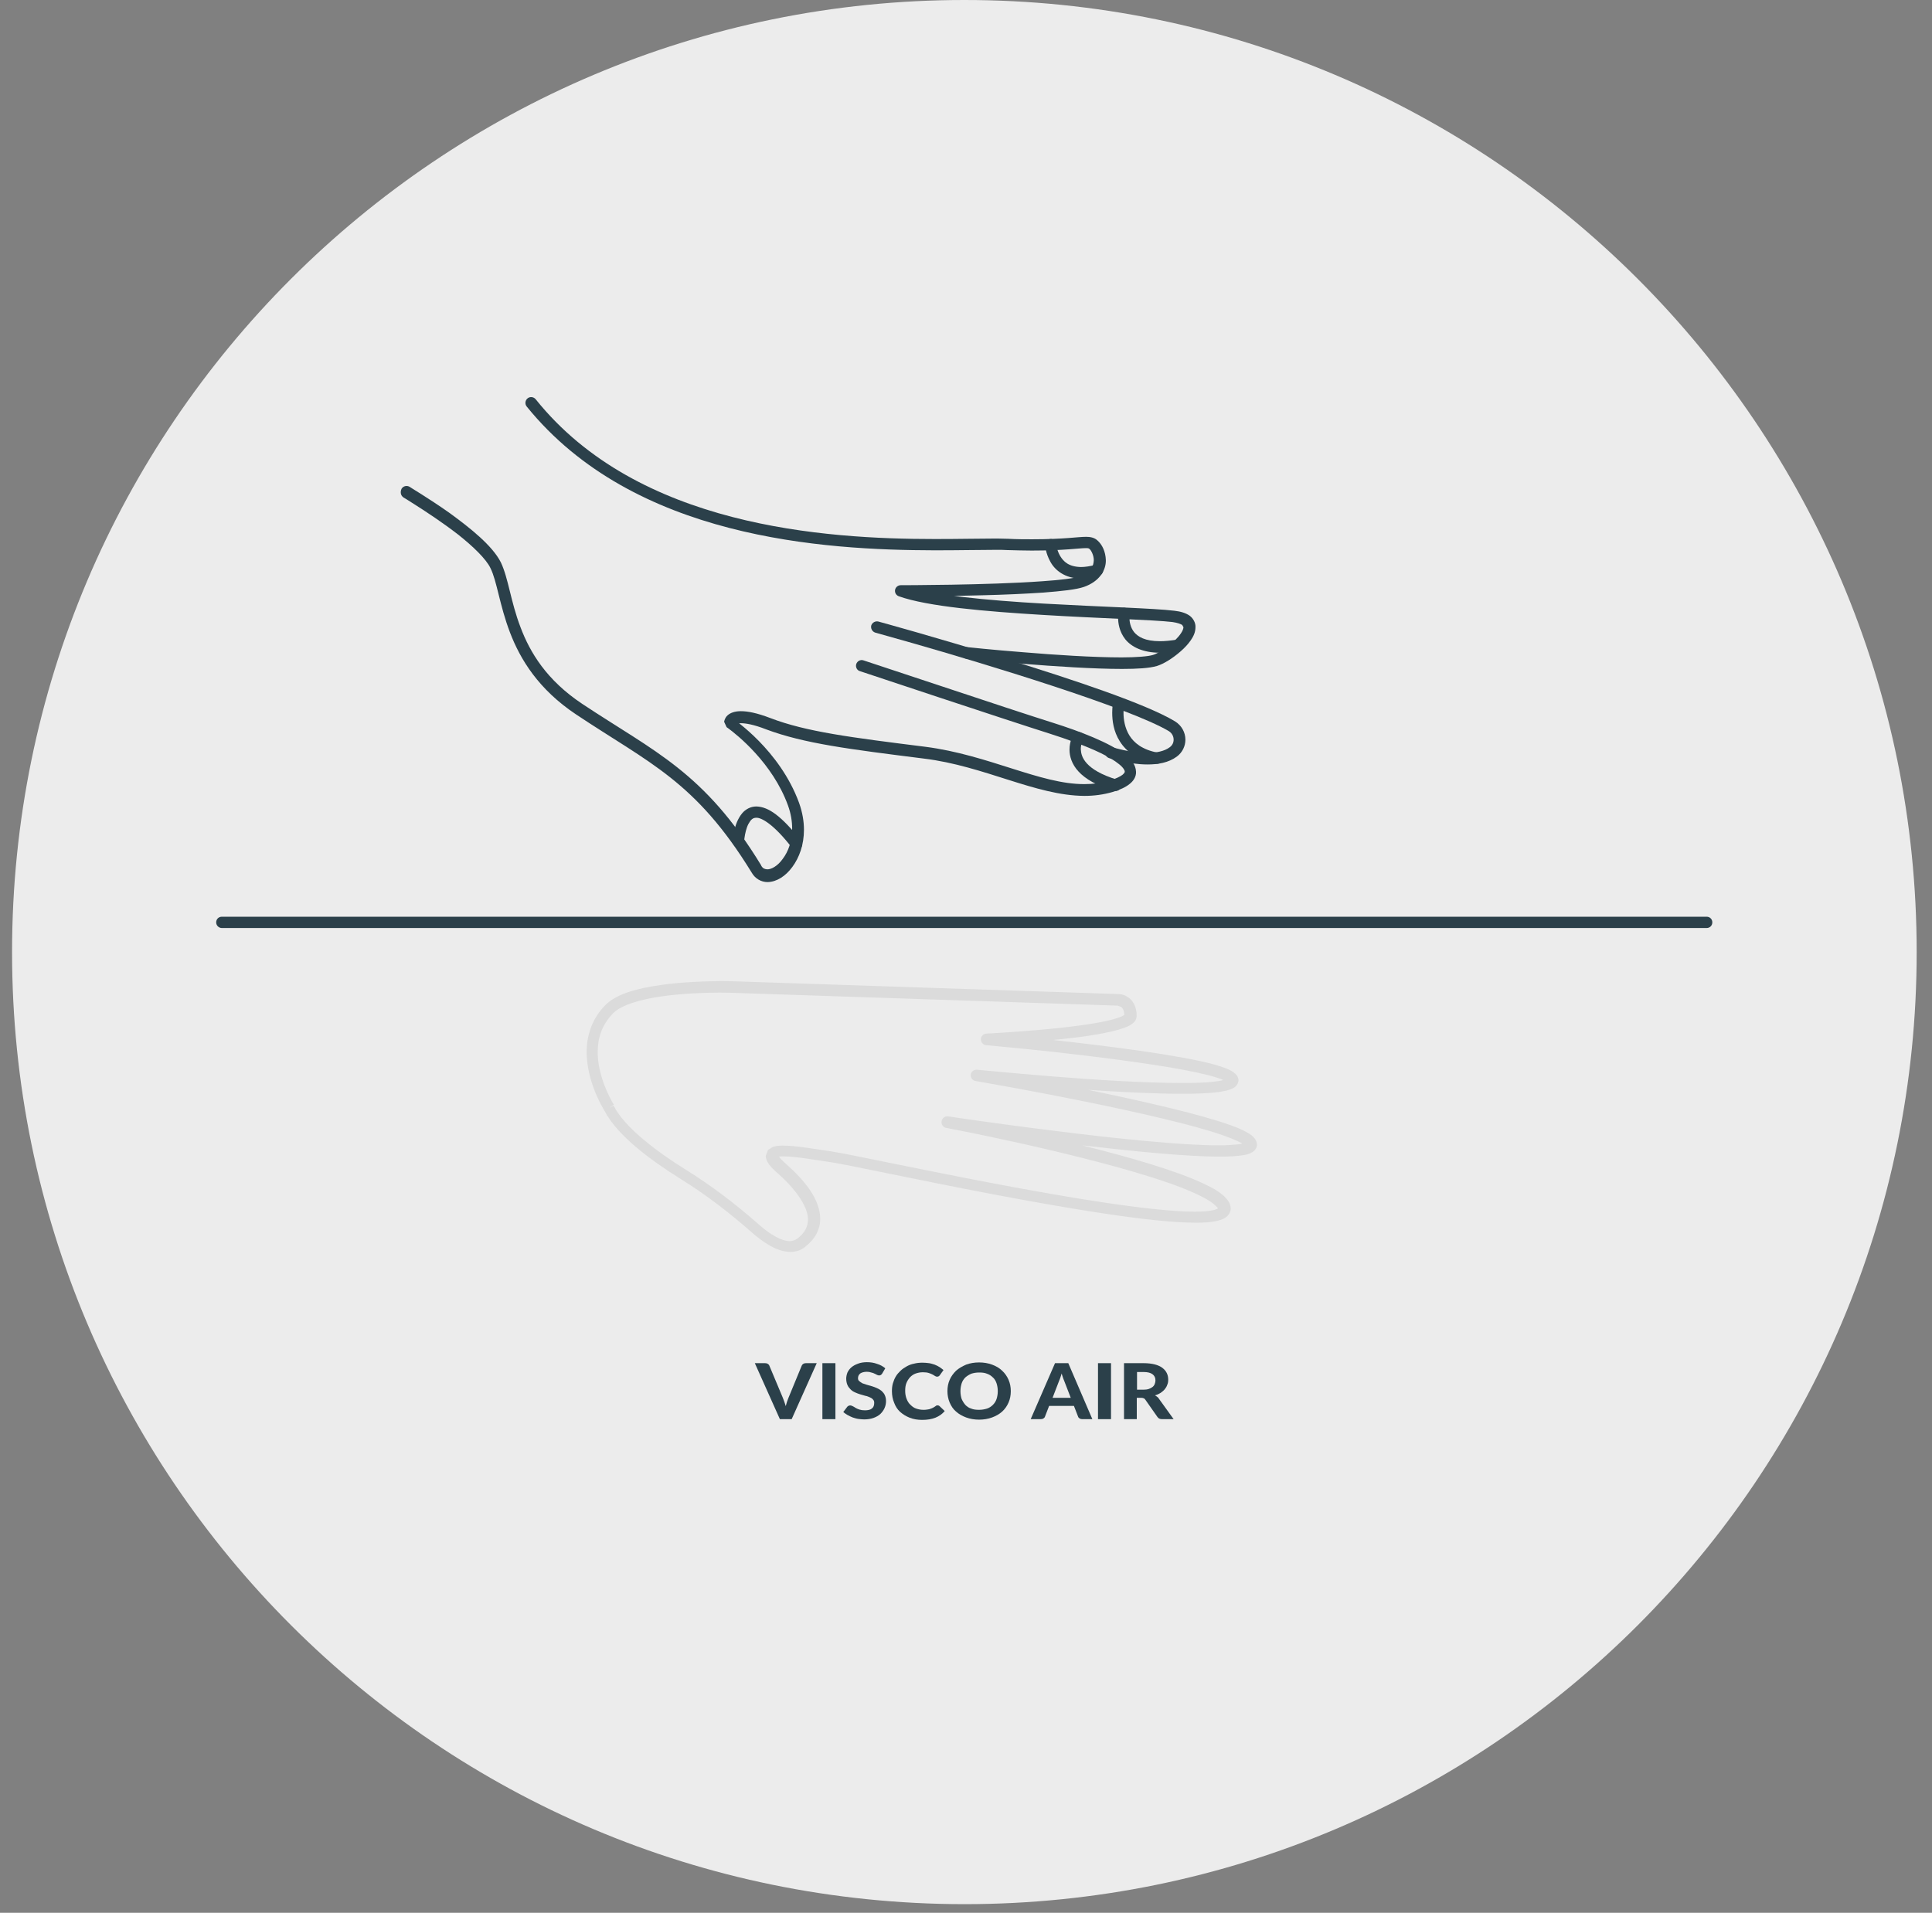 <svg width="103" height="102" viewBox="0 0 103 102" fill="none" xmlns="http://www.w3.org/2000/svg">
<rect x="0" y="0" width="103" height="102" fill="#808080" stroke="none"/>
<path d="M102.183 50.77C102.183 78.807 79.449 101.54 51.413 101.54C23.376 101.527 0.643 78.807 0.643 50.77C0.643 22.733 23.376 0 51.413 0C79.449 0 102.183 22.733 102.183 50.77Z" fill="#ECECEC"/>
<path d="M43.542 72.691L42.206 75.677H41.578L40.242 72.691H40.792C40.845 72.691 40.897 72.704 40.936 72.731C40.975 72.757 41.002 72.783 41.015 72.822L41.735 74.538C41.761 74.603 41.787 74.669 41.814 74.747C41.84 74.826 41.866 74.904 41.892 74.983C41.918 74.904 41.931 74.813 41.958 74.747C41.984 74.669 42.01 74.603 42.036 74.538L42.743 72.822C42.757 72.783 42.783 72.757 42.822 72.731C42.861 72.704 42.914 72.691 42.966 72.691H43.542Z" fill="#2B404A"/>
<path d="M44.538 72.691H43.844V75.677H44.538V72.691Z" fill="#2B404A"/>
<path d="M47.026 73.254C47 73.281 46.987 73.307 46.961 73.32C46.934 73.333 46.908 73.346 46.869 73.346C46.83 73.346 46.803 73.333 46.764 73.32C46.725 73.294 46.686 73.281 46.633 73.254C46.581 73.228 46.529 73.202 46.45 73.189C46.384 73.163 46.306 73.15 46.214 73.15C46.057 73.15 45.939 73.189 45.861 73.241C45.782 73.307 45.743 73.385 45.743 73.49C45.743 73.556 45.756 73.608 45.808 73.647C45.847 73.686 45.913 73.726 45.978 73.765C46.044 73.791 46.136 73.817 46.214 73.844C46.306 73.87 46.398 73.896 46.489 73.922C46.581 73.948 46.672 73.988 46.764 74.027C46.856 74.066 46.934 74.119 47 74.171C47.065 74.237 47.131 74.302 47.17 74.394C47.209 74.485 47.236 74.577 47.236 74.708C47.236 74.852 47.209 74.97 47.157 75.088C47.105 75.206 47.026 75.31 46.934 75.402C46.83 75.494 46.712 75.559 46.568 75.612C46.424 75.664 46.254 75.69 46.07 75.69C45.965 75.69 45.861 75.677 45.756 75.664C45.651 75.651 45.546 75.612 45.455 75.585C45.363 75.546 45.271 75.507 45.18 75.454C45.088 75.402 45.023 75.35 44.957 75.297L45.167 75.022C45.18 74.996 45.206 74.983 45.232 74.97C45.258 74.957 45.284 74.944 45.324 74.944C45.363 74.944 45.402 74.957 45.455 74.983C45.507 75.009 45.559 75.035 45.612 75.075C45.677 75.114 45.743 75.14 45.821 75.166C45.9 75.192 45.992 75.206 46.109 75.206C46.267 75.206 46.398 75.179 46.476 75.114C46.568 75.048 46.607 74.944 46.607 74.813C46.607 74.734 46.594 74.682 46.541 74.629C46.502 74.577 46.437 74.538 46.371 74.511C46.306 74.485 46.227 74.446 46.136 74.433C46.044 74.407 45.952 74.381 45.861 74.354C45.769 74.328 45.677 74.289 45.586 74.25C45.494 74.21 45.415 74.158 45.35 74.093C45.284 74.027 45.219 73.948 45.18 73.857C45.14 73.765 45.114 73.647 45.114 73.516C45.114 73.412 45.14 73.294 45.18 73.189C45.232 73.084 45.297 72.993 45.389 72.914C45.481 72.835 45.599 72.77 45.743 72.718C45.874 72.665 46.044 72.639 46.214 72.639C46.411 72.639 46.594 72.665 46.764 72.731C46.934 72.783 47.078 72.862 47.196 72.966L47.026 73.254Z" fill="#2B404A"/>
<path d="M50 74.944C50.039 74.944 50.065 74.957 50.091 74.983L50.366 75.245C50.235 75.402 50.065 75.52 49.869 75.599C49.672 75.677 49.437 75.716 49.161 75.716C48.913 75.716 48.69 75.677 48.494 75.599C48.297 75.52 48.127 75.415 47.983 75.284C47.839 75.153 47.734 74.983 47.669 74.8C47.59 74.616 47.551 74.407 47.551 74.184C47.551 74.04 47.564 73.896 47.603 73.765C47.642 73.634 47.695 73.503 47.76 73.398C47.826 73.281 47.917 73.189 48.009 73.097C48.101 73.006 48.219 72.927 48.337 72.862C48.454 72.796 48.585 72.744 48.729 72.718C48.873 72.678 49.031 72.665 49.188 72.665C49.306 72.665 49.423 72.678 49.528 72.691C49.633 72.704 49.738 72.744 49.829 72.77C49.921 72.809 50.013 72.849 50.091 72.901C50.17 72.953 50.235 73.006 50.301 73.058L50.104 73.333C50.091 73.346 50.078 73.372 50.052 73.385C50.026 73.398 50 73.412 49.96 73.412C49.921 73.412 49.882 73.398 49.842 73.372C49.803 73.346 49.764 73.32 49.712 73.294C49.659 73.267 49.594 73.241 49.515 73.215C49.437 73.189 49.332 73.176 49.201 73.176C49.057 73.176 48.939 73.202 48.821 73.241C48.703 73.281 48.598 73.359 48.52 73.438C48.441 73.529 48.376 73.621 48.323 73.752C48.271 73.883 48.258 74.014 48.258 74.171C48.258 74.328 48.284 74.472 48.337 74.603C48.389 74.734 48.454 74.839 48.546 74.918C48.638 75.009 48.729 75.075 48.847 75.114C48.965 75.153 49.083 75.179 49.214 75.179C49.292 75.179 49.358 75.179 49.423 75.166C49.489 75.153 49.541 75.153 49.594 75.127C49.646 75.114 49.698 75.088 49.751 75.062C49.803 75.035 49.842 75.009 49.895 74.97C49.908 74.957 49.934 74.944 49.947 74.944C49.96 74.944 49.986 74.944 50 74.944Z" fill="#2B404A"/>
<path d="M53.194 74.184C53.194 74.027 53.168 73.883 53.129 73.765C53.09 73.647 53.024 73.529 52.932 73.451C52.841 73.359 52.736 73.294 52.618 73.254C52.5 73.202 52.356 73.189 52.199 73.189C52.042 73.189 51.898 73.215 51.78 73.254C51.662 73.307 51.557 73.372 51.466 73.451C51.374 73.543 51.309 73.647 51.269 73.765C51.23 73.896 51.204 74.027 51.204 74.184C51.204 74.341 51.23 74.485 51.269 74.603C51.322 74.721 51.387 74.826 51.466 74.917C51.557 75.009 51.649 75.075 51.78 75.114C51.898 75.166 52.042 75.179 52.199 75.179C52.356 75.179 52.487 75.153 52.618 75.114C52.736 75.075 52.841 75.009 52.932 74.917C53.024 74.826 53.09 74.721 53.129 74.603C53.168 74.485 53.194 74.341 53.194 74.184ZM53.888 74.184C53.888 74.407 53.849 74.603 53.77 74.787C53.692 74.97 53.574 75.14 53.43 75.271C53.286 75.402 53.103 75.507 52.893 75.585C52.684 75.664 52.448 75.703 52.199 75.703C51.95 75.703 51.715 75.664 51.505 75.585C51.295 75.507 51.112 75.402 50.968 75.271C50.811 75.14 50.706 74.97 50.628 74.787C50.549 74.603 50.51 74.394 50.51 74.184C50.51 73.962 50.549 73.765 50.628 73.582C50.706 73.398 50.824 73.241 50.968 73.097C51.112 72.966 51.295 72.862 51.505 72.77C51.715 72.691 51.95 72.652 52.199 72.652C52.448 72.652 52.684 72.691 52.893 72.77C53.103 72.848 53.286 72.953 53.43 73.097C53.574 73.228 53.692 73.398 53.77 73.582C53.849 73.765 53.888 73.962 53.888 74.184Z" fill="#2B404A"/>
<path d="M57.084 74.538L56.73 73.621C56.704 73.569 56.691 73.516 56.665 73.451C56.639 73.385 56.625 73.32 56.599 73.241C56.573 73.32 56.56 73.385 56.534 73.451C56.508 73.516 56.494 73.569 56.468 73.621L56.115 74.538H57.084ZM58.236 75.677H57.699C57.634 75.677 57.594 75.664 57.555 75.638C57.516 75.612 57.49 75.585 57.477 75.546L57.254 74.97H55.931L55.709 75.546C55.696 75.585 55.669 75.612 55.63 75.638C55.591 75.664 55.538 75.677 55.486 75.677H54.949L56.246 72.691H56.953L58.236 75.677Z" fill="#2B404A"/>
<path d="M59.231 72.691H58.537V75.677H59.231V72.691Z" fill="#2B404A"/>
<path d="M60.958 74.106C61.063 74.106 61.168 74.093 61.246 74.066C61.325 74.04 61.391 74.001 61.443 73.962C61.495 73.922 61.535 73.87 61.561 73.804C61.587 73.739 61.6 73.673 61.6 73.608C61.6 73.464 61.548 73.359 61.443 73.281C61.338 73.202 61.181 73.163 60.971 73.163H60.618V74.106H60.958ZM62.569 75.677H61.954C61.836 75.677 61.757 75.638 61.705 75.559L61.063 74.642C61.037 74.603 61.011 74.577 60.971 74.564C60.945 74.551 60.893 74.538 60.84 74.538H60.605V75.677H59.924V72.691H60.971C61.207 72.691 61.404 72.718 61.561 72.757C61.718 72.796 61.862 72.862 61.967 72.94C62.071 73.019 62.15 73.11 62.202 73.215C62.255 73.32 62.281 73.438 62.281 73.569C62.281 73.673 62.268 73.765 62.229 73.844C62.202 73.935 62.15 74.014 62.098 74.079C62.032 74.158 61.967 74.21 61.875 74.276C61.783 74.328 61.692 74.381 61.574 74.407C61.613 74.433 61.666 74.459 61.692 74.485C61.731 74.511 61.77 74.551 61.796 74.603L62.569 75.677Z" fill="#2B404A"/>
<path d="M21.516 26.531C21.516 26.531 21.764 26.675 22.144 26.924C22.72 27.29 23.598 27.867 24.41 28.495C25.208 29.124 25.929 29.818 26.151 30.302C26.492 30.983 26.636 32.28 27.186 33.72C27.736 35.161 28.705 36.758 30.708 38.094C34.637 40.713 37.073 41.643 40.072 46.527L40.333 46.37L40.072 46.527C40.255 46.855 40.582 47.038 40.923 47.038C41.42 47.025 41.892 46.711 42.245 46.226C42.612 45.728 42.861 45.047 42.861 44.249C42.861 43.803 42.782 43.319 42.599 42.808C41.564 39.98 39.102 38.356 39.089 38.33L38.919 38.578L39.22 38.605L39.063 38.592L39.207 38.644L39.22 38.605L39.063 38.592L39.207 38.644L39.181 38.631L39.207 38.644V38.631L39.181 38.618L39.207 38.631L39.26 38.605C39.299 38.592 39.377 38.565 39.495 38.565C39.744 38.565 40.176 38.631 40.844 38.893C42.874 39.652 45.296 39.953 49.251 40.451C52.486 40.844 55.209 42.428 57.815 42.441C58.326 42.441 58.824 42.376 59.321 42.232C59.714 42.114 60.002 41.983 60.212 41.813C60.421 41.656 60.578 41.42 60.565 41.158C60.552 40.791 60.33 40.53 60.042 40.294C59.19 39.6 57.488 38.971 56.165 38.552C55 38.186 52.459 37.347 50.22 36.601C47.981 35.855 46.043 35.213 46.03 35.213C45.873 35.161 45.702 35.252 45.65 35.409C45.598 35.567 45.689 35.75 45.846 35.789C45.846 35.789 53.625 38.382 55.982 39.128C56.846 39.403 57.881 39.77 58.693 40.163C59.099 40.359 59.439 40.569 59.662 40.752C59.898 40.936 59.976 41.106 59.963 41.145C59.963 41.171 59.963 41.211 59.845 41.315C59.727 41.407 59.492 41.525 59.151 41.63C58.719 41.761 58.274 41.813 57.815 41.813C55.471 41.826 52.708 40.255 49.33 39.822C45.375 39.325 42.979 39.024 41.067 38.29C40.346 38.015 39.862 37.924 39.495 37.924C39.168 37.924 38.932 38.015 38.788 38.146C38.644 38.277 38.618 38.434 38.605 38.487L38.736 38.775L38.827 38.84C39.273 39.168 41.185 40.674 42.01 42.952C42.167 43.384 42.232 43.803 42.232 44.183C42.232 44.851 42.023 45.414 41.734 45.794C41.459 46.187 41.106 46.37 40.897 46.357C40.766 46.344 40.674 46.318 40.582 46.161V46.148C37.531 41.145 34.899 40.097 31.036 37.531C29.15 36.274 28.26 34.807 27.749 33.445C27.225 32.083 27.107 30.839 26.701 29.988C26.256 29.098 25.051 28.142 23.951 27.343C22.838 26.557 21.83 25.968 21.83 25.955C21.686 25.876 21.503 25.915 21.411 26.059C21.319 26.256 21.372 26.439 21.516 26.531Z" fill="#2B404A"/>
<path d="M59.125 40.425C59.138 40.425 60.133 40.765 61.181 40.765C61.731 40.765 62.294 40.674 62.739 40.346C63.04 40.124 63.197 39.783 63.197 39.443C63.197 39.063 63.001 38.683 62.634 38.461C61.115 37.544 57.2 36.234 53.612 35.134C50.037 34.021 46.828 33.144 46.828 33.144C46.671 33.105 46.501 33.196 46.449 33.353C46.409 33.511 46.501 33.681 46.658 33.733C46.658 33.733 47.457 33.956 48.701 34.309C50.574 34.846 53.441 35.697 56.113 36.575C58.784 37.452 61.272 38.369 62.307 38.984C62.477 39.089 62.569 39.259 62.569 39.443C62.569 39.6 62.503 39.744 62.359 39.849C62.084 40.058 61.639 40.15 61.154 40.15C60.696 40.15 60.225 40.071 59.871 39.993C59.701 39.953 59.544 39.914 59.439 39.888L59.282 39.836C59.125 39.783 58.941 39.862 58.902 40.032C58.876 40.189 58.968 40.373 59.125 40.425Z" fill="#2B404A"/>
<path d="M51.504 35.121C51.504 35.121 56.794 35.671 59.819 35.671C60.631 35.671 61.273 35.632 61.679 35.514C62.058 35.396 62.53 35.095 62.949 34.728C63.158 34.545 63.342 34.349 63.486 34.139C63.63 33.93 63.734 33.707 63.734 33.445C63.748 33.222 63.617 32.974 63.42 32.83C63.211 32.686 62.949 32.607 62.608 32.568C61.548 32.437 58.667 32.358 55.655 32.188C52.656 32.018 49.526 31.73 48.151 31.219L48.047 31.507V31.808C48.047 31.808 50.115 31.808 52.368 31.743C53.494 31.717 54.66 31.664 55.629 31.599C56.611 31.52 57.37 31.442 57.789 31.297C58.614 31.009 58.968 30.407 58.955 29.87C58.942 29.412 58.758 29.032 58.496 28.809C58.339 28.665 58.117 28.626 57.907 28.626C57.449 28.626 56.755 28.757 55.026 28.757C54.647 28.757 54.214 28.757 53.73 28.731C53.56 28.731 53.35 28.718 53.127 28.718C52.302 28.718 51.189 28.744 49.854 28.744C43.948 28.744 34.008 28.089 28.561 21.293C28.456 21.162 28.26 21.136 28.129 21.24C27.998 21.345 27.972 21.542 28.076 21.673C33.786 28.731 43.908 29.333 49.84 29.346C51.176 29.346 52.302 29.32 53.114 29.32C53.337 29.32 53.52 29.32 53.691 29.333C54.175 29.346 54.62 29.359 55 29.359C56.742 29.359 57.527 29.229 57.881 29.229C58.038 29.229 58.038 29.242 58.077 29.268C58.169 29.333 58.313 29.608 58.313 29.87C58.3 30.171 58.195 30.486 57.554 30.734C57.292 30.839 56.506 30.931 55.55 30.996C54.11 31.101 52.224 31.154 50.705 31.18C49.186 31.206 48.02 31.206 48.02 31.206C47.876 31.206 47.745 31.311 47.719 31.455C47.693 31.599 47.772 31.743 47.916 31.795C49.448 32.345 52.564 32.607 55.589 32.79C58.601 32.974 61.521 33.052 62.504 33.17C62.779 33.209 62.949 33.275 63.027 33.327L63.093 33.445C63.093 33.511 63.054 33.642 62.949 33.786C62.648 34.244 61.836 34.82 61.469 34.925C61.22 35.004 60.579 35.056 59.793 35.056C58.313 35.056 56.244 34.925 54.555 34.781C52.865 34.65 51.543 34.506 51.543 34.506C51.373 34.493 51.229 34.611 51.202 34.781C51.202 34.951 51.333 35.095 51.504 35.121Z" fill="#2B404A"/>
<path d="M39.666 44.89C39.666 44.89 39.666 44.812 39.693 44.668C39.719 44.471 39.784 44.157 39.902 43.934C40.033 43.699 40.138 43.607 40.321 43.607C40.583 43.594 41.238 43.934 42.22 45.205C42.325 45.336 42.521 45.362 42.652 45.257C42.783 45.152 42.809 44.956 42.704 44.825C41.67 43.528 40.976 43.018 40.321 43.005C40.007 43.005 39.745 43.162 39.575 43.358C39.077 43.947 39.077 44.851 39.077 44.877C39.064 45.047 39.195 45.191 39.365 45.191C39.522 45.178 39.666 45.047 39.666 44.89Z" fill="#2B404A"/>
<path d="M57.214 39.194C57.201 39.22 57.018 39.521 57.018 39.98C57.018 40.32 57.135 40.752 57.502 41.145C57.869 41.538 58.458 41.892 59.388 42.166C59.545 42.219 59.715 42.127 59.768 41.957C59.82 41.8 59.728 41.63 59.558 41.577C58.694 41.315 58.209 41.001 57.947 40.713C57.685 40.425 57.633 40.176 57.62 39.953C57.62 39.809 57.646 39.691 57.685 39.6L57.725 39.508L57.738 39.482C57.83 39.338 57.777 39.155 57.633 39.063C57.489 38.997 57.306 39.05 57.214 39.194Z" fill="#2B404A"/>
<path d="M59.347 37.413C59.347 37.426 59.295 37.662 59.295 38.002C59.295 38.421 59.36 38.997 59.701 39.534C60.041 40.071 60.644 40.556 61.626 40.726C61.796 40.752 61.953 40.647 61.979 40.49C62.006 40.32 61.901 40.163 61.731 40.137C60.892 39.98 60.46 39.613 60.212 39.22C59.963 38.814 59.897 38.356 59.897 38.015C59.897 37.871 59.91 37.753 59.91 37.675L59.923 37.583L59.937 37.557C59.976 37.387 59.871 37.23 59.701 37.19C59.557 37.138 59.387 37.243 59.347 37.413Z" fill="#2B404A"/>
<path d="M59.636 32.659C59.636 32.672 59.609 32.777 59.609 32.934C59.609 33.209 59.662 33.668 59.989 34.087C60.316 34.493 60.919 34.807 61.849 34.807C62.137 34.807 62.464 34.781 62.831 34.715C63.001 34.689 63.106 34.532 63.08 34.362C63.053 34.192 62.896 34.087 62.726 34.113C62.386 34.165 62.097 34.192 61.849 34.192C61.037 34.192 60.67 33.956 60.461 33.707C60.264 33.458 60.212 33.144 60.212 32.934L60.225 32.803V32.764C60.251 32.594 60.146 32.437 59.976 32.411C59.819 32.384 59.662 32.489 59.636 32.659Z" fill="#2B404A"/>
<path d="M55.72 29.071C55.72 29.098 55.746 29.503 55.995 29.949C56.23 30.394 56.767 30.852 57.645 30.852C57.92 30.852 58.234 30.8 58.587 30.708C58.745 30.656 58.849 30.499 58.797 30.328C58.758 30.158 58.587 30.067 58.417 30.119C58.103 30.198 57.841 30.237 57.632 30.237C56.977 30.224 56.702 29.949 56.519 29.648C56.427 29.49 56.374 29.333 56.348 29.215L56.322 29.071V29.032C56.309 28.862 56.165 28.731 55.995 28.744C55.837 28.757 55.707 28.901 55.72 29.071Z" fill="#2B404A"/>
<path d="M11.827 49.487H90.987C91.157 49.487 91.288 49.356 91.288 49.185C91.288 49.015 91.157 48.884 90.987 48.884H11.827C11.656 48.884 11.525 49.015 11.525 49.185C11.525 49.356 11.669 49.487 11.827 49.487Z" fill="#2B404A"/>
<path d="M32.48 59.072L32.729 58.902L32.69 58.85C32.532 58.588 31.865 57.37 31.865 56.113C31.865 55.392 32.061 54.672 32.69 54.031C33.096 53.599 34.169 53.284 35.309 53.127C36.448 52.97 37.64 52.931 38.373 52.931C38.805 52.931 39.067 52.944 39.067 52.944L59.574 53.625H59.587L59.784 53.703C59.849 53.756 59.928 53.86 59.941 54.122C59.888 54.162 59.731 54.24 59.509 54.306C58.644 54.581 56.89 54.79 55.384 54.921C53.865 55.052 52.581 55.118 52.581 55.118C52.424 55.131 52.293 55.262 52.293 55.419C52.293 55.576 52.411 55.72 52.568 55.733C52.568 55.733 53.38 55.812 54.611 55.929C56.444 56.113 59.207 56.427 61.499 56.781C62.651 56.951 63.673 57.147 64.406 57.331C64.76 57.422 65.035 57.514 65.218 57.593C65.087 57.632 64.904 57.658 64.694 57.684C64.262 57.737 63.673 57.75 63.005 57.75C61.028 57.75 58.291 57.579 56.065 57.396C53.825 57.213 52.084 57.042 52.084 57.042C52.071 57.042 52.071 57.042 52.057 57.042C51.9 57.042 51.769 57.16 51.756 57.304C51.73 57.462 51.848 57.619 52.005 57.645C52.005 57.645 52.922 57.802 54.284 58.051C56.34 58.431 59.43 59.033 61.984 59.648C63.267 59.95 64.419 60.264 65.231 60.552C65.637 60.696 65.965 60.84 66.174 60.945L66.226 60.984C66.161 60.997 66.082 61.01 66.004 61.023C65.742 61.05 65.401 61.076 64.996 61.076H64.982C62.94 61.076 59.325 60.696 56.235 60.303C53.131 59.923 50.551 59.531 50.551 59.531C50.538 59.531 50.525 59.531 50.499 59.531C50.355 59.531 50.224 59.635 50.198 59.792C50.172 59.95 50.276 60.107 50.434 60.146H50.447H50.46C50.63 60.185 51.494 60.343 52.725 60.604C54.794 61.037 57.911 61.744 60.491 62.503C61.787 62.883 62.94 63.276 63.751 63.656C64.157 63.839 64.485 64.022 64.694 64.192L64.904 64.389L64.93 64.441C64.891 64.468 64.773 64.52 64.616 64.546C64.406 64.585 64.105 64.612 63.738 64.612H63.699H63.686C61.46 64.612 57.034 63.878 52.974 63.106C48.901 62.333 45.209 61.534 44.344 61.403C43.375 61.259 42.393 61.089 41.738 61.089C41.529 61.089 41.359 61.102 41.188 61.167L40.94 61.325L40.822 61.639C40.835 61.822 40.9 61.953 41.005 62.097C41.11 62.241 41.254 62.385 41.45 62.556C42.432 63.42 43.087 64.363 43.074 65.031C43.074 65.397 42.93 65.712 42.524 66.039C42.393 66.131 42.262 66.183 42.105 66.183H42.092C41.66 66.183 41.018 65.803 40.468 65.306C39.25 64.232 37.967 63.25 36.579 62.385C35.073 61.456 33.292 60.12 32.729 58.981L32.716 58.954L32.48 59.072L32.205 59.203L32.48 59.072ZM35.23 52.525C34.038 52.695 32.899 52.97 32.271 53.599C31.524 54.358 31.275 55.275 31.275 56.113C31.288 57.671 32.1 59.02 32.218 59.216C32.925 60.591 34.746 61.901 36.291 62.87C37.64 63.708 38.897 64.677 40.088 65.725C40.691 66.248 41.398 66.746 42.131 66.759H42.144C42.419 66.759 42.694 66.681 42.93 66.484C43.454 66.078 43.729 65.554 43.729 64.991C43.716 63.957 42.93 62.975 41.896 62.058C41.725 61.901 41.594 61.783 41.542 61.691L41.529 61.678C41.594 61.665 41.673 61.665 41.765 61.665H41.791H41.804C42.367 61.665 43.349 61.835 44.318 61.979C45.13 62.097 48.862 62.909 52.922 63.682C56.994 64.454 61.42 65.201 63.751 65.201C64.249 65.201 64.642 65.175 64.956 65.083C65.113 65.044 65.257 64.991 65.375 64.9C65.493 64.808 65.598 64.651 65.611 64.481V64.454C65.611 64.232 65.506 64.049 65.362 63.891C65.1 63.603 64.707 63.367 64.171 63.119C62.678 62.412 60.163 61.691 57.688 61.076C60.399 61.39 63.254 61.678 65.022 61.678C65.532 61.678 65.965 61.652 66.292 61.6C66.449 61.574 66.593 61.534 66.711 61.469C66.829 61.416 66.973 61.298 67.012 61.089V61.037C66.999 60.801 66.868 60.67 66.737 60.552C66.475 60.356 66.096 60.172 65.572 59.989C63.882 59.387 60.792 58.693 58.003 58.116C59.744 58.234 61.578 58.326 63.031 58.326C63.804 58.326 64.472 58.3 64.969 58.234C65.218 58.195 65.428 58.156 65.598 58.09C65.755 58.025 65.951 57.946 66.017 57.684V57.671L66.03 57.619C66.017 57.383 65.873 57.265 65.755 57.173C65.506 57.003 65.153 56.885 64.694 56.754C62.795 56.244 58.972 55.772 56.156 55.458C56.274 55.445 56.379 55.432 56.497 55.419C57.466 55.327 58.422 55.196 59.155 55.026C59.522 54.947 59.836 54.856 60.085 54.751C60.216 54.699 60.307 54.633 60.412 54.554C60.504 54.476 60.596 54.345 60.596 54.175C60.609 53.664 60.373 53.324 60.124 53.166C59.901 53.022 59.692 53.009 59.639 53.009L39.133 52.328C39.133 52.328 38.858 52.315 38.412 52.315C37.64 52.328 36.409 52.355 35.23 52.525Z" fill="#DBDBDB"/>
</svg>
